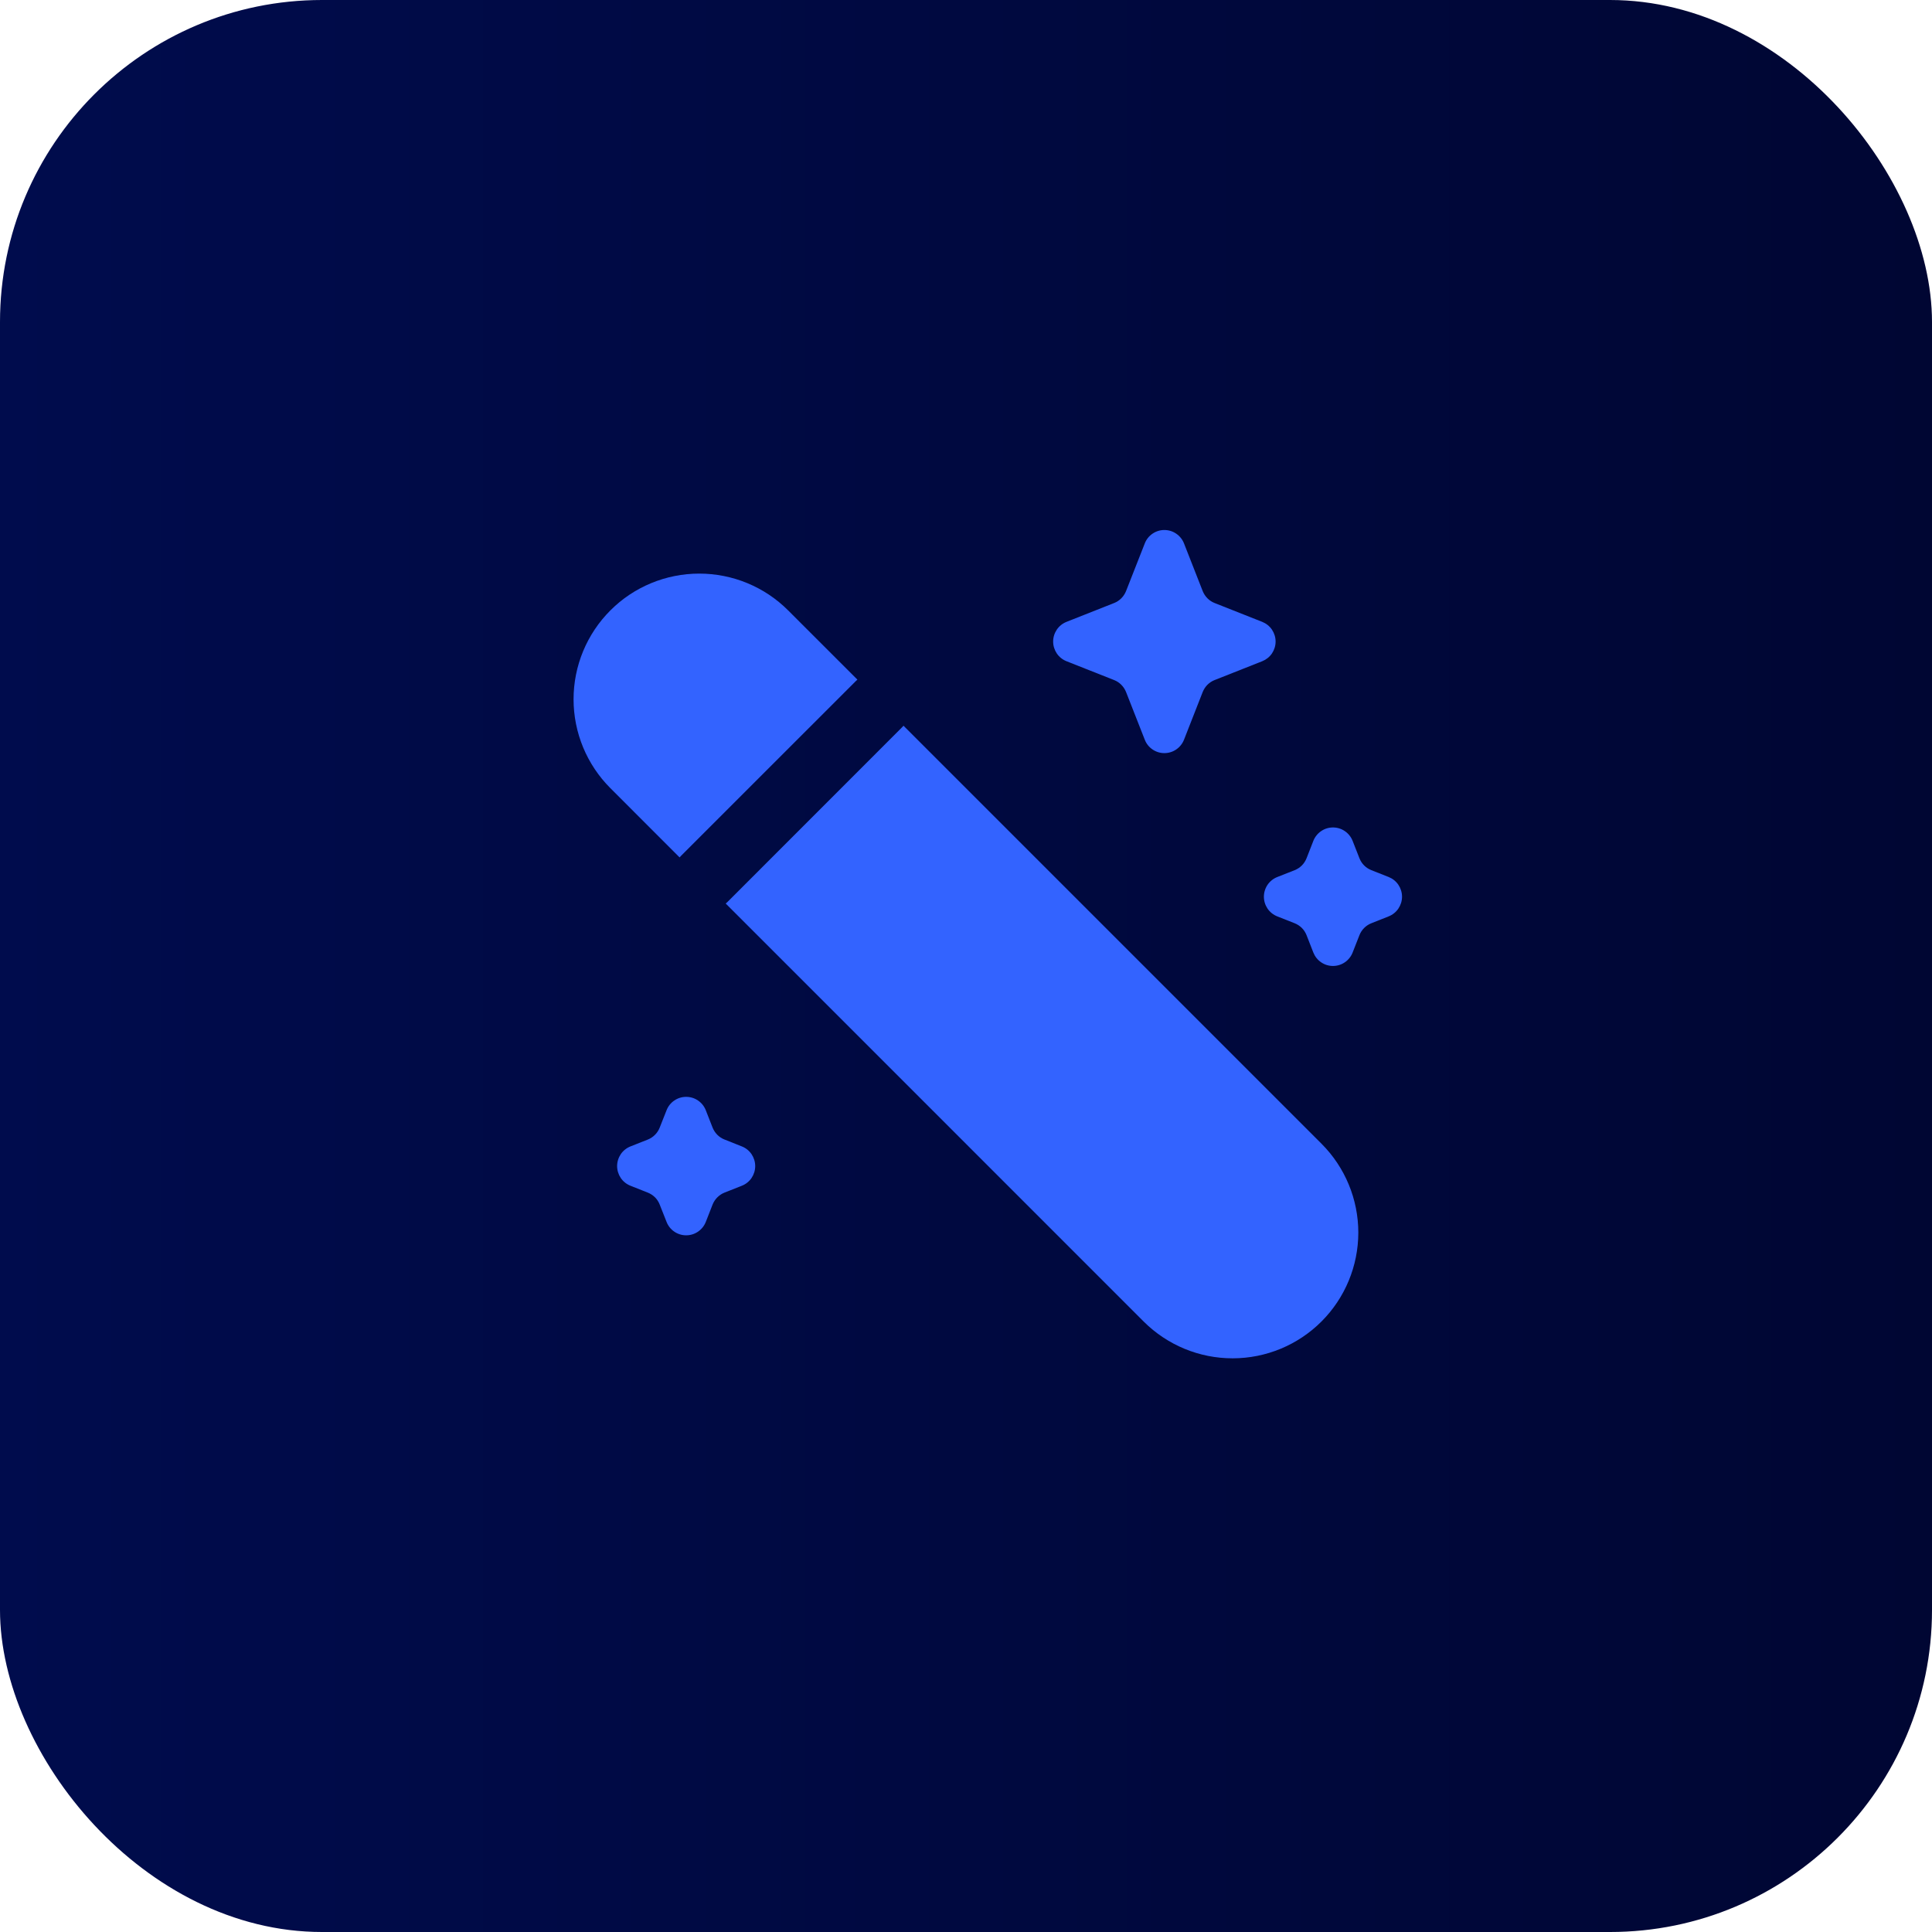 <svg width="48" height="48" viewBox="0 0 48 48" fill="none" xmlns="http://www.w3.org/2000/svg">
<rect width="48" height="48" rx="8" fill="url(#paint0_linear_1637_158)"/>
<path d="M15.165 15.165C14.579 15.751 14.25 16.545 14.25 17.373C14.25 18.202 14.579 18.996 15.165 19.582L16.884 21.302C16.897 21.287 16.911 21.273 16.924 21.259L21.259 16.925C21.272 16.911 21.287 16.898 21.302 16.885L19.581 15.165C18.996 14.579 18.201 14.251 17.373 14.251C16.545 14.251 15.75 14.579 15.165 15.165ZM22.448 18.03C22.435 18.045 22.421 18.06 22.407 18.074L18.075 22.408C18.06 22.422 18.046 22.435 18.03 22.448L28.416 32.835C29.003 33.42 29.797 33.748 30.625 33.747C31.453 33.747 32.246 33.418 32.832 32.832C33.417 32.247 33.746 31.453 33.747 30.625C33.747 29.797 33.419 29.003 32.834 28.417L22.448 18.031V18.03ZM28.442 13.5C28.48 13.402 28.547 13.318 28.634 13.259C28.721 13.199 28.823 13.168 28.928 13.168C29.034 13.168 29.136 13.199 29.223 13.259C29.31 13.318 29.377 13.402 29.416 13.5L29.881 14.686C29.936 14.821 30.041 14.929 30.177 14.982L31.36 15.45C31.457 15.489 31.542 15.556 31.601 15.643C31.66 15.731 31.692 15.834 31.692 15.939C31.692 16.044 31.66 16.147 31.601 16.235C31.542 16.322 31.457 16.389 31.36 16.428L30.177 16.896C30.11 16.922 30.049 16.962 29.998 17.013C29.948 17.064 29.908 17.125 29.881 17.192L29.416 18.379C29.377 18.477 29.31 18.561 29.223 18.62C29.136 18.68 29.034 18.711 28.928 18.711C28.823 18.711 28.721 18.68 28.634 18.62C28.547 18.561 28.48 18.477 28.442 18.379L27.976 17.192C27.949 17.125 27.909 17.064 27.858 17.013C27.807 16.962 27.747 16.922 27.68 16.896L26.497 16.428C26.399 16.389 26.315 16.322 26.256 16.235C26.197 16.147 26.165 16.044 26.165 15.939C26.165 15.834 26.197 15.731 26.256 15.643C26.315 15.556 26.399 15.489 26.497 15.45L27.68 14.982C27.747 14.956 27.807 14.916 27.858 14.865C27.909 14.814 27.949 14.753 27.976 14.686L28.442 13.5ZM32.63 20.89C32.669 20.792 32.736 20.708 32.823 20.649C32.91 20.589 33.012 20.558 33.117 20.558C33.223 20.558 33.325 20.589 33.412 20.649C33.499 20.708 33.566 20.792 33.605 20.89L33.775 21.323C33.828 21.458 33.934 21.565 34.071 21.619L34.501 21.789C34.599 21.828 34.683 21.895 34.742 21.982C34.801 22.07 34.833 22.173 34.833 22.278C34.833 22.383 34.801 22.486 34.742 22.574C34.683 22.661 34.599 22.728 34.501 22.767L34.071 22.938C34.004 22.964 33.943 23.004 33.892 23.055C33.841 23.106 33.801 23.167 33.775 23.234L33.605 23.667C33.566 23.765 33.499 23.849 33.412 23.908C33.325 23.968 33.223 23.999 33.117 23.999C33.012 23.999 32.91 23.968 32.823 23.908C32.736 23.849 32.669 23.765 32.63 23.667L32.461 23.234C32.434 23.167 32.395 23.106 32.344 23.055C32.293 23.004 32.232 22.965 32.166 22.938L31.735 22.768C31.636 22.729 31.552 22.662 31.492 22.575C31.433 22.487 31.401 22.384 31.401 22.279C31.401 22.173 31.433 22.07 31.492 21.982C31.552 21.895 31.636 21.828 31.735 21.789L32.166 21.619C32.232 21.593 32.293 21.553 32.344 21.502C32.395 21.451 32.434 21.39 32.461 21.323L32.63 20.89ZM16.561 27.583C16.599 27.485 16.666 27.401 16.753 27.342C16.84 27.282 16.942 27.251 17.047 27.251C17.153 27.251 17.255 27.282 17.342 27.342C17.429 27.401 17.496 27.485 17.535 27.583L17.704 28.015C17.759 28.151 17.864 28.258 18 28.311L18.43 28.482C18.529 28.521 18.613 28.588 18.672 28.675C18.731 28.763 18.763 28.866 18.763 28.971C18.763 29.076 18.731 29.179 18.672 29.267C18.613 29.354 18.529 29.421 18.43 29.46L18 29.63C17.933 29.657 17.872 29.697 17.822 29.748C17.771 29.799 17.731 29.86 17.704 29.927L17.535 30.359C17.496 30.457 17.429 30.541 17.342 30.6C17.255 30.66 17.153 30.691 17.047 30.691C16.942 30.691 16.84 30.66 16.753 30.6C16.666 30.541 16.599 30.457 16.561 30.359L16.39 29.927C16.364 29.86 16.325 29.799 16.274 29.748C16.223 29.698 16.162 29.657 16.096 29.631L15.665 29.46C15.566 29.421 15.482 29.354 15.423 29.267C15.364 29.179 15.332 29.076 15.332 28.971C15.332 28.866 15.364 28.763 15.423 28.675C15.482 28.588 15.566 28.521 15.665 28.482L16.095 28.312C16.162 28.285 16.223 28.245 16.273 28.194C16.324 28.143 16.364 28.082 16.39 28.015L16.561 27.583Z" fill="#3363FF"/>
<defs>
<linearGradient id="paint0_linear_1637_158" x1="0" y1="24" x2="48" y2="24" gradientUnits="userSpaceOnUse">
<stop stop-color="#000C4D"/>
<stop offset="1" stop-color="#000633"/>
</linearGradient>
</defs>
</svg>

